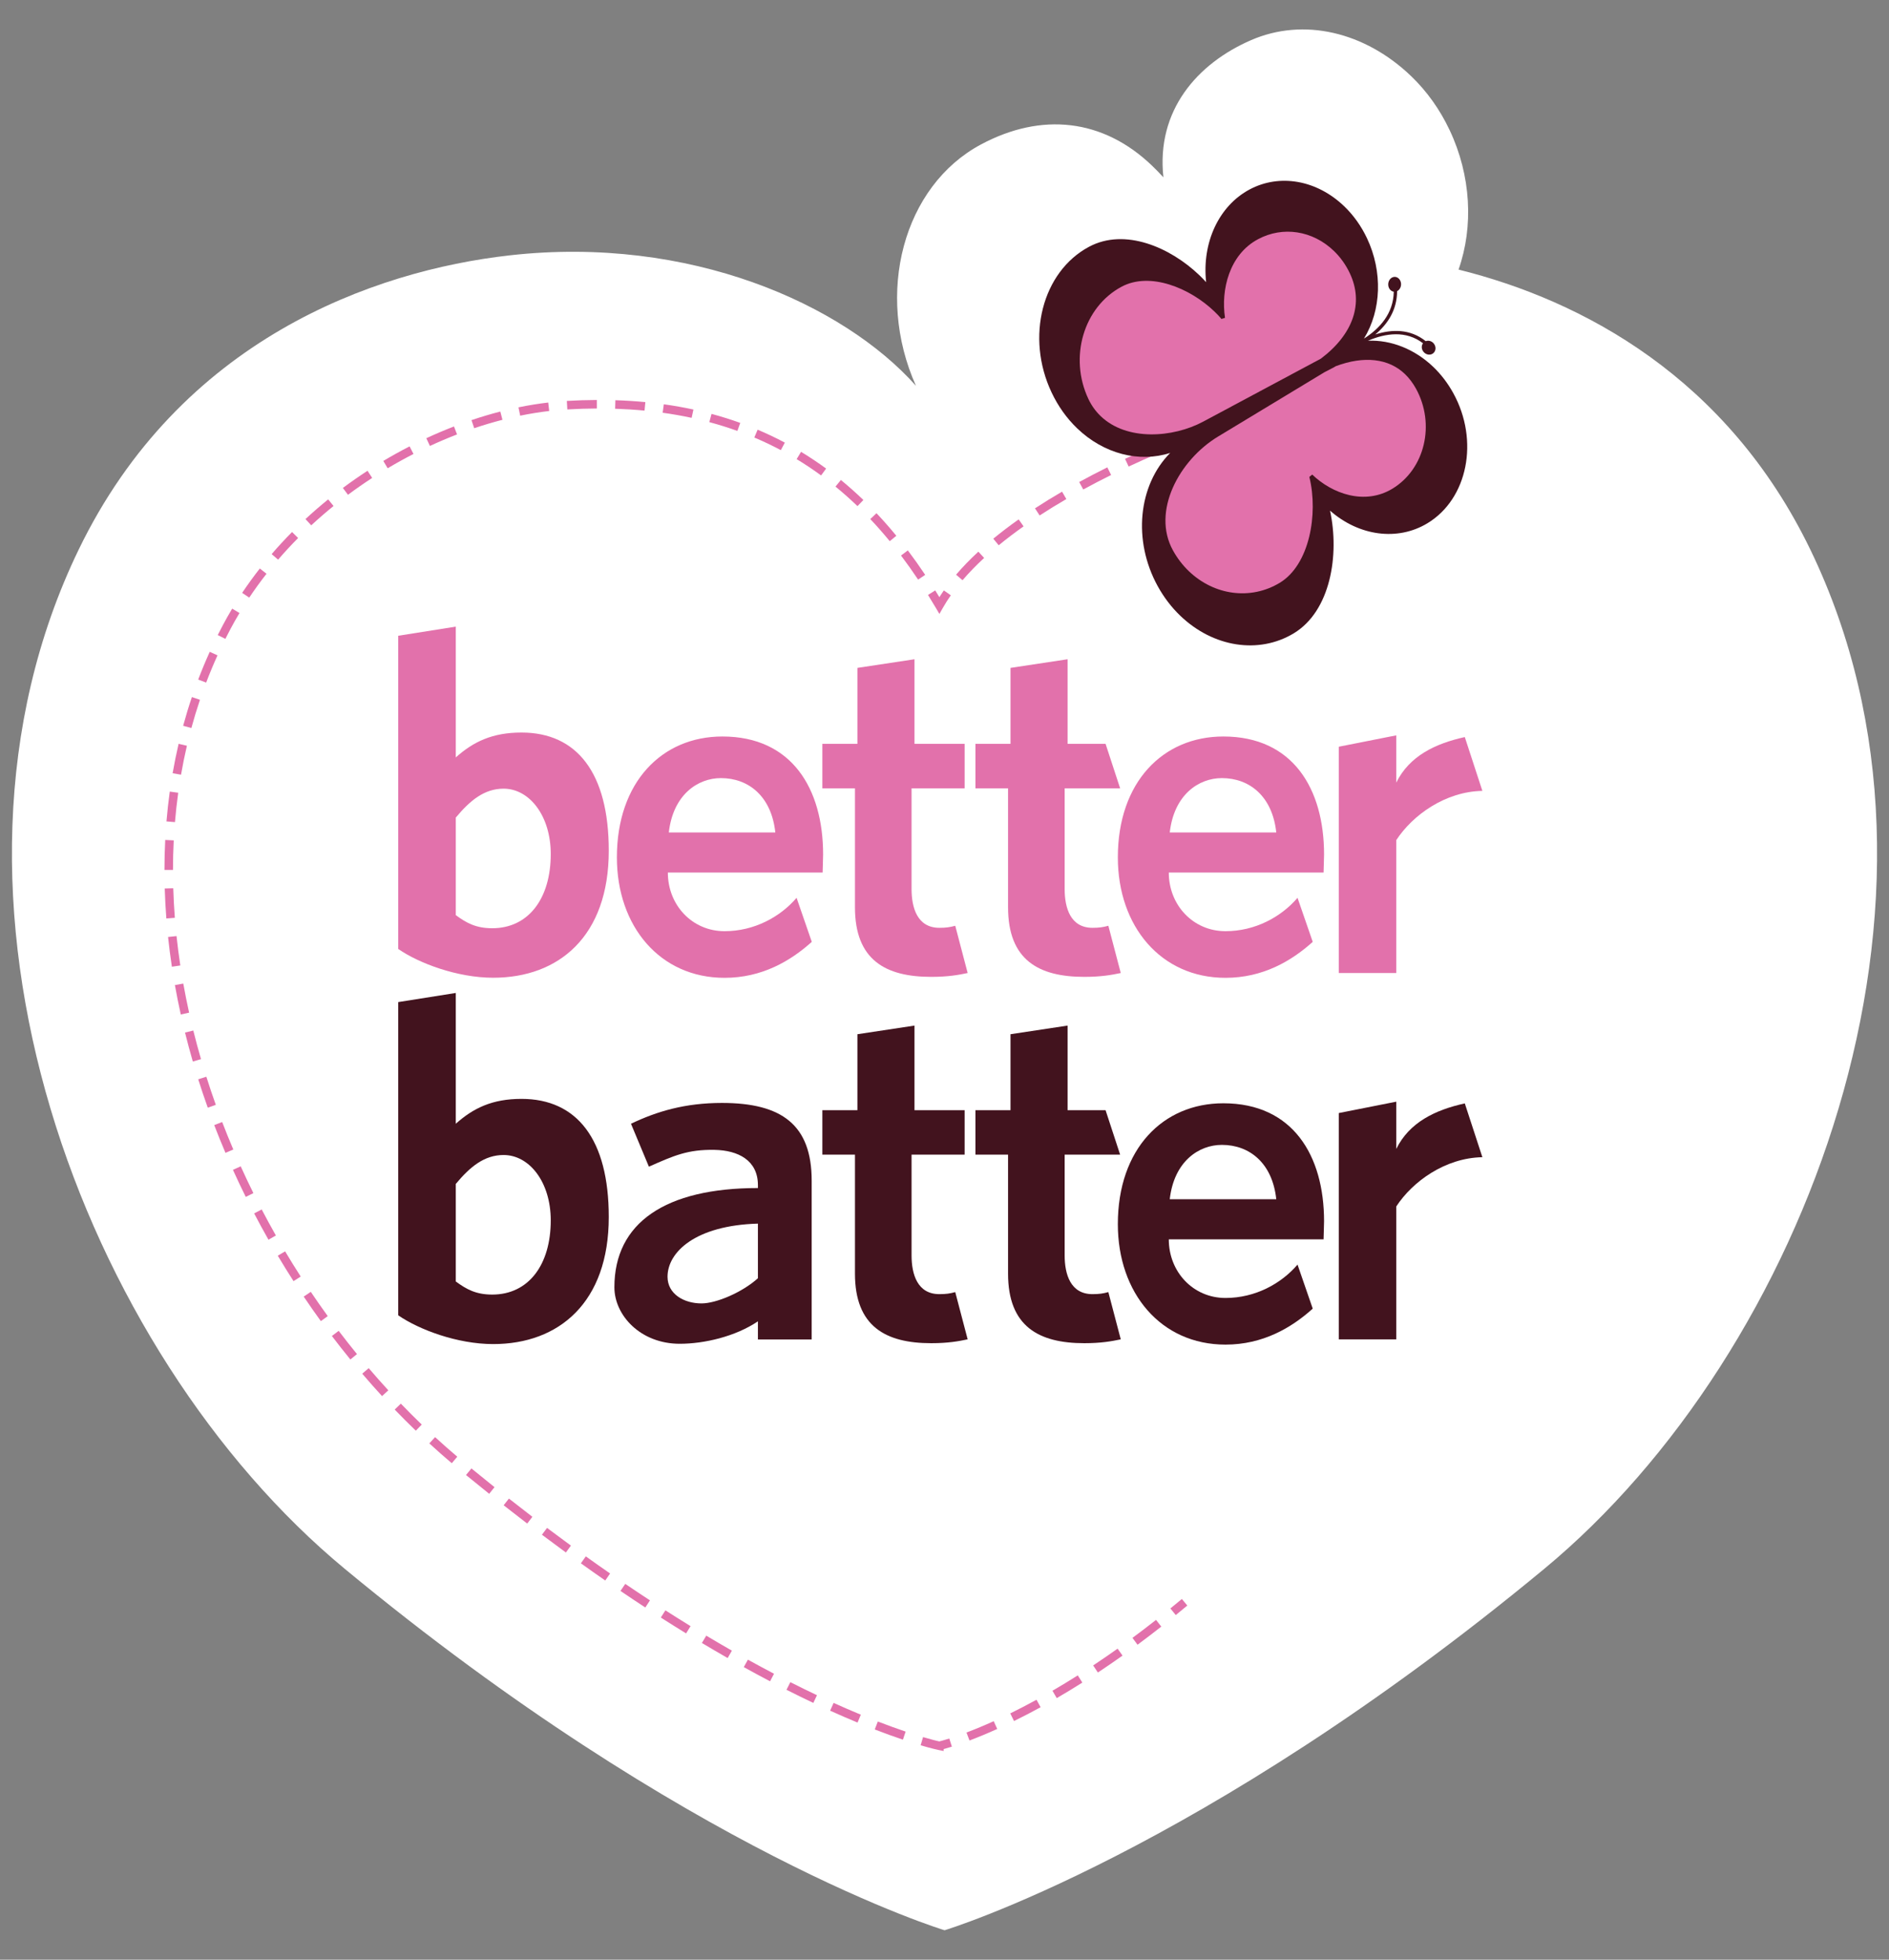 <?xml version="1.0" encoding="utf-8"?>
<!-- Generator: Adobe Illustrator 15.0.0, SVG Export Plug-In . SVG Version: 6.00 Build 0)  -->
<!DOCTYPE svg PUBLIC "-//W3C//DTD SVG 1.1//EN" "http://www.w3.org/Graphics/SVG/1.1/DTD/svg11.dtd">
<svg version="1.1" id="Layer_1" xmlns="http://www.w3.org/2000/svg" xmlns:xlink="http://www.w3.org/1999/xlink" x="0px" y="0px"
	 width="486px" height="504px" viewBox="0 0 486 504" enable-background="new 0 0 486 504" xml:space="preserve">
<rect x="0" y="0" width="486" height="504" fill="#808080" stroke="none"/>
<g>
	<path fill="#FFFFFF" d="M465.783,141.398c-21.363-44.184-58.494-64.111-90.529-72.064c3.9-11.092,3.221-24.186-2.283-35.845
		c-2.514-5.324-5.85-10.004-9.91-13.902c-11.859-11.383-27.645-15.154-41.215-9.253c-13.881,6.035-24.396,18.128-22.527,35.274
		c-0.932-1.021-1.902-2.021-2.908-2.985c-12.639-12.132-28.48-13.778-44.008-5.483c-19.999,10.668-27.376,38.314-16.756,62.072
		c-18.654-20.939-58.188-38.753-104.515-33.54c-35.13,3.953-84.802,21.726-110.915,75.729
		c-43.274,89.499,1.153,206.38,68.522,262.111c88.287,73.04,154.28,92.917,154.28,92.917s65.959-19.877,154.245-92.917
		C464.631,347.778,509.059,230.897,465.783,141.398z"/>
	<path fill="#E271AB" d="M126.89,251.459c-9.254,0-19.151-3.741-24.433-7.398v-80.557l14.808-2.345v33.635
		c4.506-4.02,9.377-6.396,16.904-6.396c14.278,0,22.456,10.396,22.456,30.384C156.625,240.747,143.818,251.459,126.89,251.459
		L126.89,251.459z M129.566,202.833c-4.937,0-8.601,2.993-12.301,7.435v25.091c2.738,2.01,5.183,3.366,9.377,3.366
		c9.377,0,15.055-7.69,15.055-19.079C141.697,209.838,136.23,202.833,129.566,202.833L129.566,202.833z"/>
	<path fill="#E271AB" d="M211.644,224.407h-39.821c0,8.38,6.265,15.08,14.589,15.08c7.648,0,14.329-3.67,18.531-8.582l3.913,11.325
		c-5.463,4.915-12.82,9.251-22.443,9.251c-16.657,0-27.701-13.286-27.701-30.972c0-19.373,11.599-31.095,27.146-31.095
		c17.892,0,25.911,13.449,25.911,30.354C211.767,221.003,211.644,223.542,211.644,224.407z M185.477,200.115
		c-5.923,0-12.299,4.231-13.407,13.979h27.403C198.487,204.839,192.633,200.115,185.477,200.115"/>
	<path fill="#E271AB" d="M340.527,224.407h-39.822c0,8.38,6.266,15.08,14.59,15.08c7.648,0,14.328-3.67,18.531-8.582l3.912,11.325
		c-5.461,4.915-12.818,9.251-22.443,9.251c-16.656,0-27.699-13.286-27.699-30.972c0-19.373,11.598-31.095,27.146-31.095
		c17.891,0,25.91,13.449,25.91,30.354C340.65,221.003,340.527,223.542,340.527,224.407z M314.361,200.115
		c-5.924,0-12.301,4.231-13.408,13.979h27.404C327.371,204.839,321.518,200.115,314.361,200.115"/>
	<path fill="#42131E" d="M340.527,318.735h-39.822c0,8.38,6.266,15.081,14.59,15.081c7.648,0,14.328-3.671,18.531-8.582
		l3.912,11.325c-5.461,4.916-12.818,9.252-22.443,9.252c-16.656,0-27.699-13.286-27.699-30.973
		c0-19.371,11.598-31.094,27.146-31.094c17.891,0,25.91,13.449,25.91,30.354C340.65,315.333,340.527,317.872,340.527,318.735z
		 M314.361,294.443c-5.924,0-12.301,4.232-13.408,13.98h27.404C327.371,299.169,321.518,294.443,314.361,294.443"/>
	<path fill="#E271AB" d="M239.583,251.234c-11.723,0-19.62-4.317-19.62-17.892v-30.601h-8.389v-11.433h9.019V171.77l14.687-2.222
		v21.76h12.902v11.433h-13.656v25.911c0,4.812,1.477,9.965,7.151,9.965c1.729,0,2.733-0.155,4.088-0.526l3.193,12.154
		C246.617,250.741,243.902,251.234,239.583,251.234"/>
	<path fill="#E271AB" d="M278.971,251.234c-11.723,0-19.619-4.317-19.619-17.892v-30.601h-8.391v-11.433h9.021V171.77l14.684-2.222
		v21.76h9.775l3.746,11.433h-14.273v25.911c0,4.812,1.477,9.965,7.152,9.965c1.727,0,2.732-0.155,4.09-0.526l3.193,12.154
		C286.004,250.741,283.291,251.234,278.971,251.234"/>
	<path fill="#E271AB" d="M359.229,216.07v34.178h-14.791v-58.202l14.791-2.927v12.153c3.371-6.831,10.004-10.025,17.633-11.711
		l4.523,13.84C371.805,203.578,363.424,209.653,359.229,216.07z"/>
	<path fill="#42131E" d="M126.89,345.675c-9.254,0-19.151-3.741-24.433-7.398V257.72l14.808-2.345v33.634
		c4.506-4.02,9.377-6.396,16.904-6.396c14.278,0,22.456,10.396,22.456,30.385C156.625,334.96,143.818,345.675,126.89,345.675
		L126.89,345.675z M129.566,297.049c-4.937,0-8.601,2.992-12.301,7.435v25.089c2.738,2.012,5.183,3.369,9.377,3.369
		c9.377,0,15.055-7.691,15.055-19.08C141.697,304.053,136.23,297.049,129.566,297.049L129.566,297.049z"/>
	<path fill="#42131E" d="M239.583,345.448c-11.723,0-19.62-4.317-19.62-17.892v-30.602h-8.389v-11.431h9.019v-19.539l14.687-2.223
		v21.762h12.902v11.431h-13.656v25.911c0,4.813,1.477,9.965,7.151,9.965c1.729,0,2.733-0.153,4.088-0.525l3.193,12.153
		C246.617,344.954,243.902,345.448,239.583,345.448"/>
	<path fill="#42131E" d="M278.971,345.448c-11.723,0-19.619-4.317-19.619-17.892v-30.602h-8.391v-11.431h9.021v-19.539l14.684-2.223
		v21.762h9.775l3.746,11.431h-14.273v25.911c0,4.813,1.477,9.965,7.152,9.965c1.727,0,2.732-0.153,4.09-0.525l3.193,12.153
		C286.004,344.954,283.291,345.448,278.971,345.448"/>
	<path fill="#42131E" d="M359.229,310.283v34.178h-14.791v-58.202l14.791-2.927v12.153c3.371-6.831,10.004-10.025,17.633-11.71
		l4.523,13.838C371.805,297.79,363.424,303.867,359.229,310.283z"/>
	<path fill="#42131E" d="M194.996,344.489v-4.666c-5.804,3.926-13.852,5.775-20.106,5.775c-10.117,0-16.821-7.321-16.821-14.537
		c0-16.593,13.149-25.517,36.929-25.517v-0.734c0-6.416-5.121-8.97-11.152-9.083c-6.909-0.13-10.483,1.485-16.898,4.324
		l-4.609-11.039c6.657-3.187,13.912-5.354,23.414-5.354c15.424,0,23.074,5.676,23.074,19.99v40.841L194.996,344.489L194.996,344.489
		z M194.996,314.693c-16.103,0.462-23.255,7.341-23.255,13.67c0,4.402,4.181,6.853,8.745,6.853c3.772,0,10.448-2.816,14.51-6.475
		V314.693L194.996,314.693z"/>
	<path fill="#E271AB" d="M302.498,415.367l-1.383-1.702c0.984-0.801,1.979-1.619,2.951-2.432l1.404,1.683
		C304.492,413.735,303.492,414.56,302.498,415.367z"/>
	<path fill="#E271AB" d="M242.769,450.33l-1.313-0.265c-0.064-0.014-1.619-0.329-4.594-1.206l0.62-2.104
		c2.231,0.659,3.649,0.994,4.177,1.111c0.392-0.099,1.263-0.329,2.577-0.744l0.66,2.089c-0.914,0.29-1.625,0.494-2.125,0.631v0.488
		H242.769z M249.43,447.63l-0.773-2.052c2.238-0.847,4.596-1.828,7.006-2.917l0.904,1.998
		C254.113,445.768,251.713,446.767,249.43,447.63z M232.302,447.415c-2.309-0.776-4.746-1.66-7.246-2.627l0.792-2.044
		c2.469,0.955,4.876,1.828,7.153,2.594L232.302,447.415z M220.632,443.016c-2.302-0.951-4.677-1.979-7.061-3.057l0.901-1.998
		c2.362,1.065,4.717,2.085,6.996,3.027L220.632,443.016z M260.887,442.623l-0.967-1.968c2.215-1.086,4.486-2.267,6.752-3.508
		l1.055,1.923C265.432,440.326,263.129,441.521,260.887,442.623z M209.251,437.961c-2.267-1.071-4.59-2.21-6.903-3.38l0.988-1.958
		c2.298,1.163,4.604,2.292,6.854,3.356L209.251,437.961z M271.879,436.728l-1.102-1.896c2.146-1.247,4.34-2.578,6.514-3.952
		l1.17,1.854C276.266,434.123,274.051,435.466,271.879,436.728z M198.12,432.401c-2.227-1.167-4.501-2.396-6.762-3.646l1.062-1.918
		c2.248,1.242,4.508,2.463,6.719,3.624L198.12,432.401z M282.461,430.146l-1.211-1.827c2.084-1.38,4.197-2.831,6.287-4.313
		l1.268,1.789C286.699,427.287,284.564,428.753,282.461,430.146z M187.212,426.422c-2.188-1.25-4.42-2.554-6.629-3.876l1.125-1.882
		c2.198,1.313,4.416,2.611,6.592,3.854L187.212,426.422z M292.662,422.996l-1.303-1.762c2.012-1.488,4.053-3.044,6.064-4.623
		l1.354,1.724C296.75,419.929,294.691,421.497,292.662,422.996z M176.519,420.083c-2.146-1.318-4.336-2.691-6.507-4.078l1.183-1.849
		c2.158,1.382,4.337,2.746,6.473,4.059L176.519,420.083z M166.024,413.423c-2.115-1.385-4.266-2.816-6.389-4.259l1.231-1.814
		c2.111,1.435,4.251,2.86,6.355,4.237L166.024,413.423z M155.718,406.478c-2.078-1.438-4.189-2.928-6.273-4.42l1.275-1.782
		c2.077,1.484,4.18,2.968,6.246,4.398L155.718,406.478z M145.593,399.275c-2.044-1.492-4.119-3.029-6.166-4.568l1.317-1.754
		c2.039,1.533,4.104,3.063,6.141,4.55L145.593,399.275z M135.642,391.836c-2.011-1.537-4.05-3.121-6.063-4.705l1.355-1.722
		c2.006,1.576,4.037,3.152,6.039,4.686L135.642,391.836z M125.859,384.181c-1.977-1.58-3.981-3.203-5.963-4.828l1.392-1.694
		c1.972,1.619,3.972,3.237,5.94,4.812L125.859,384.181z M116.234,376.315c-1.938-1.642-3.883-3.354-5.777-5.097l1.482-1.614
		c1.875,1.72,3.795,3.414,5.711,5.035L116.234,376.315z M106.982,367.953c-1.828-1.762-3.657-3.593-5.435-5.439l1.581-1.521
		c1.757,1.828,3.566,3.638,5.376,5.382L106.982,367.953z M98.291,359.049c-1.721-1.873-3.436-3.811-5.098-5.76l1.666-1.423
		c1.646,1.928,3.346,3.846,5.047,5.699L98.291,359.049z M90.143,349.638c-1.609-1.972-3.209-4.005-4.757-6.044l1.747-1.326
		c1.533,2.021,3.118,4.031,4.71,5.983L90.143,349.638z M82.548,339.772c-1.496-2.063-2.98-4.187-4.41-6.307l1.819-1.225
		c1.416,2.101,2.885,4.2,4.366,6.242L82.548,339.772z M75.52,329.49c-1.381-2.146-2.745-4.349-4.052-6.541l1.884-1.122
		c1.294,2.174,2.644,4.351,4.013,6.479L75.52,329.49z M69.07,318.831c-1.261-2.222-2.5-4.497-3.683-6.762l1.944-1.016
		c1.171,2.24,2.397,4.492,3.647,6.693L69.07,318.831z M63.227,307.821c-1.137-2.295-2.246-4.637-3.297-6.96l1.998-0.903
		c1.04,2.302,2.139,4.619,3.264,6.891L63.227,307.821z M58.009,296.494c-1.005-2.36-1.979-4.761-2.893-7.142l2.046-0.785
		c0.905,2.354,1.868,4.73,2.863,7.066L58.009,296.494z M53.458,284.88c-0.867-2.421-1.695-4.877-2.462-7.304l2.091-0.661
		c0.76,2.401,1.579,4.832,2.436,7.226L53.458,284.88z M49.607,273.006c-0.717-2.471-1.391-4.976-2.003-7.444l2.127-0.527
		c0.606,2.441,1.273,4.919,1.983,7.361L49.607,273.006z M46.51,260.908c-0.557-2.515-1.065-5.06-1.513-7.563l2.158-0.386
		c0.442,2.476,0.945,4.99,1.496,7.475L46.51,260.908z M44.22,248.627c-0.385-2.549-0.716-5.124-0.983-7.653l2.18-0.23
		c0.265,2.499,0.592,5.04,0.973,7.558L44.22,248.627z M42.798,236.212c-0.199-2.572-0.338-5.164-0.415-7.707l2.192-0.064
		c0.075,2.509,0.213,5.064,0.409,7.604L42.798,236.212z M44.505,223.733l-2.192-0.001c0.001-2.577,0.066-5.173,0.196-7.711
		l2.19,0.11C44.57,218.634,44.506,221.192,44.505,223.733z M45.014,211.436l-2.184-0.183c0.214-2.567,0.5-5.147,0.849-7.671
		l2.171,0.301C45.505,206.367,45.226,208.909,45.014,211.436z M46.574,199.237l-2.16-0.375c0.441-2.539,0.958-5.084,1.537-7.566
		l2.136,0.498C47.516,194.235,47.008,196.74,46.574,199.237z M49.237,187.236l-2.116-0.575c0.676-2.484,1.433-4.97,2.251-7.389
		l2.077,0.701C50.646,182.349,49.901,184.792,49.237,187.236z M53.039,175.551l-2.049-0.781c0.916-2.401,1.916-4.801,2.972-7.131
		l1.997,0.907C54.918,170.834,53.937,173.192,53.039,175.551z M57.981,164.309l-1.96-0.983c0.438-0.874,0.894-1.756,1.354-2.619
		c0.744-1.398,1.538-2.802,2.359-4.175l1.881,1.127c-0.804,1.341-1.579,2.713-2.306,4.078
		C58.859,162.584,58.413,163.45,57.981,164.309z M64.125,153.696l-1.824-1.219c1.416-2.119,2.945-4.229,4.543-6.269l1.725,1.354
		C67.005,149.557,65.509,151.622,64.125,153.696z M236.211,149.064c-1.431-2.142-2.909-4.224-4.396-6.19l1.749-1.321
		c1.512,2.001,3.016,4.117,4.469,6.293L236.211,149.064z M71.549,143.936l-1.661-1.431c1.663-1.933,3.43-3.844,5.252-5.681
		l1.557,1.544C74.911,140.168,73.179,142.042,71.549,143.936z M228.913,139.184c-1.622-1.979-3.306-3.893-5.004-5.688l1.595-1.507
		c1.732,1.833,3.449,3.785,5.105,5.804L228.913,139.184z M80.077,135.104l-1.49-1.607c1.873-1.734,3.839-3.438,5.846-5.063
		l1.379,1.704C83.842,131.732,81.914,133.403,80.077,135.104z M220.611,130.167c-1.833-1.764-3.735-3.454-5.657-5.023l1.389-1.697
		c1.966,1.606,3.914,3.338,5.789,5.142L220.611,130.167z M89.525,127.252l-1.31-1.759c2.052-1.528,4.185-3.017,6.341-4.417
		l1.196,1.838C93.636,124.292,91.542,125.75,89.525,127.252z M211.25,122.276c-2.035-1.491-4.151-2.903-6.289-4.195l1.134-1.876
		c2.192,1.326,4.363,2.772,6.451,4.303L211.25,122.276z M99.742,120.429l-1.122-1.884c2.206-1.314,4.481-2.575,6.761-3.745
		l1.001,1.95C104.144,117.901,101.91,119.137,99.742,120.429z M200.892,115.77c-2.208-1.175-4.504-2.266-6.822-3.244l0.853-2.021
		c2.379,1.004,4.734,2.124,7,3.329L200.892,115.77z M110.605,114.692l-0.922-1.99c2.344-1.087,4.739-2.104,7.116-3.021l0.789,2.047
		C115.255,112.625,112.907,113.624,110.605,114.692z M189.71,110.825c-2.339-0.843-4.767-1.604-7.216-2.259l0.566-2.118
		c2.51,0.672,4.995,1.45,7.394,2.313L189.71,110.825z M122.003,110.128l-0.701-2.078c2.471-0.833,4.967-1.576,7.42-2.208
		l0.547,2.124C126.867,108.584,124.422,109.313,122.003,110.128z M177.943,107.464c-2.422-0.521-4.933-0.966-7.458-1.316
		l0.303-2.173c2.579,0.359,5.143,0.813,7.616,1.348L177.943,107.464z M133.834,106.908l-0.442-2.147
		c2.58-0.531,5.154-0.946,7.654-1.236l0.253,2.178C138.864,105.983,136.351,106.387,133.834,106.908z M165.826,105.6
		c-2.462-0.235-5.01-0.396-7.569-0.479l0.069-2.191c2.605,0.082,5.2,0.247,7.709,0.487L165.826,105.6z M145.96,105.298l-0.127-2.188
		c2.604-0.151,5.199-0.232,7.714-0.244l0.009,2.191C151.081,105.07,148.525,105.152,145.96,105.298z"/>
	<path fill="#E271AB" d="M241.689,157.893l-0.959-1.627c-0.648-1.102-1.313-2.196-1.976-3.259l1.862-1.159
		c0.354,0.568,0.707,1.146,1.061,1.729c0.366-0.577,0.75-1.156,1.152-1.731l1.797,1.258c-0.732,1.048-1.407,2.106-2.002,3.149
		L241.689,157.893z"/>
	<path fill="#E271AB" d="M247.639,149.225l-1.666-1.425c1.684-1.969,3.613-3.961,5.738-5.921l1.486,1.613
		C251.137,145.393,249.266,147.322,247.639,149.225z M256.945,140.237l-1.393-1.694c2.012-1.654,4.207-3.323,6.525-4.963
		l1.266,1.791C261.07,136.979,258.916,138.616,256.945,140.237z M267.475,132.571l-1.195-1.838c2.199-1.435,4.543-2.875,6.965-4.284
		l1.102,1.896C271.957,129.735,269.645,131.158,267.475,132.571z M278.699,125.889l-1.049-1.924c2.328-1.271,4.768-2.541,7.242-3.77
		l0.975,1.964C283.416,123.376,281.004,124.63,278.699,125.889z M290.375,119.988l-0.93-1.985c2.463-1.152,4.971-2.272,7.453-3.331
		l0.859,2.019C295.299,117.737,292.813,118.846,290.375,119.988z"/>
	<path fill="#E271AB" d="M302.355,114.792l-0.811-2.038c2.258-0.896,3.564-1.365,3.617-1.386l0.74,2.063
		C305.891,113.438,304.574,113.911,302.355,114.792z"/>
	<path fill="none" stroke="#CBCCCE" stroke-width="9" stroke-miterlimit="10" d="M372.578,77.061"/>
	<path fill="#42131E" d="M367.246,134.576c10.383-6.27,13.369-21.279,6.658-33.461c-1.396-2.539-3.129-4.811-5.148-6.748
		c-4.77-4.577-10.891-6.992-16.805-6.735c4.529-1.94,9.77-2.707,14.154,0.648c-0.463,0.634-0.416,1.564,0.17,2.243
		c0.662,0.78,1.779,0.918,2.482,0.31c0.725-0.62,0.758-1.736,0.092-2.521c-0.527-0.625-1.365-0.832-2.041-0.571
		c-4.02-3.196-8.701-3.094-12.979-1.72c3.18-2.65,5.592-6.269,5.621-11.146c0.725-0.358,1.143-1.259,0.98-2.162
		c-0.193-1.037-1.068-1.694-1.965-1.459c-0.887,0.232-1.455,1.254-1.27,2.29c0.146,0.809,0.723,1.377,1.393,1.475
		c-0.098,5.623-3.602,9.478-7.67,12.063c4.492-7.306,4.846-17.202,0.793-25.786c-1.492-3.158-3.469-5.935-5.877-8.246
		c-7.035-6.752-16.588-8.45-24.336-4.325c-7.922,4.228-12.293,13.671-11.186,23.841c-0.553-0.606-1.129-1.198-1.725-1.771
		c-7.498-7.195-19.184-12.253-28.395-7.333c-12.045,6.426-16.371,23.229-9.646,37.461c1.676,3.547,3.896,6.658,6.598,9.252
		c6.822,6.548,15.939,8.878,23.92,6.311c-8.213,8.301-9.691,22.487-3.209,34.264c1.574,2.862,3.525,5.422,5.807,7.608
		c8.473,8.134,20.205,9.951,29.195,4.521c9.465-5.718,11.805-20.142,9.336-31.552C349.641,137.883,359.574,139.214,367.246,134.576z
		"/>
	<path fill="#E271AB" d="M283.17,107.013c-1.297-1.245-2.354-2.724-3.145-4.396c-5.064-10.719-1.232-23.676,8.545-28.884
		c7.268-3.885,17.521,0.277,23.896,6.396c0.611,0.587,1.189,1.194,1.715,1.806l0.051,0.105l0.938-0.29
		c-1.09-7.241,1.113-16.303,8.494-20.229c6.387-3.418,14.039-2.24,19.496,2.995c1.701,1.634,3.09,3.576,4.129,5.784
		c3.617,7.646,0.889,15.647-7.443,21.932l-30.316,16.219C301.787,112.588,289.918,113.491,283.17,107.013z"/>
	<path fill="#E271AB" d="M358.227,125.693c-7.137,4.306-15.48,1.292-20.617-3.64l-0.768,0.62l0.047,0.076
		c2.295,9.471,0.033,22.512-7.639,27.141c-7.438,4.494-16.84,3.287-23.395-3.004c-1.607-1.543-2.986-3.345-4.09-5.354
		c-5.5-9.985,1.57-23.192,11.625-29.263l27.373-16.545l2.424-1.256l0.484-0.292c7.275-2.724,13.594-2.004,17.795,2.028
		c1.078,1.035,2.033,2.303,2.842,3.763C369.33,109.096,366.602,120.635,358.227,125.693z"/>
</g>
</svg>

